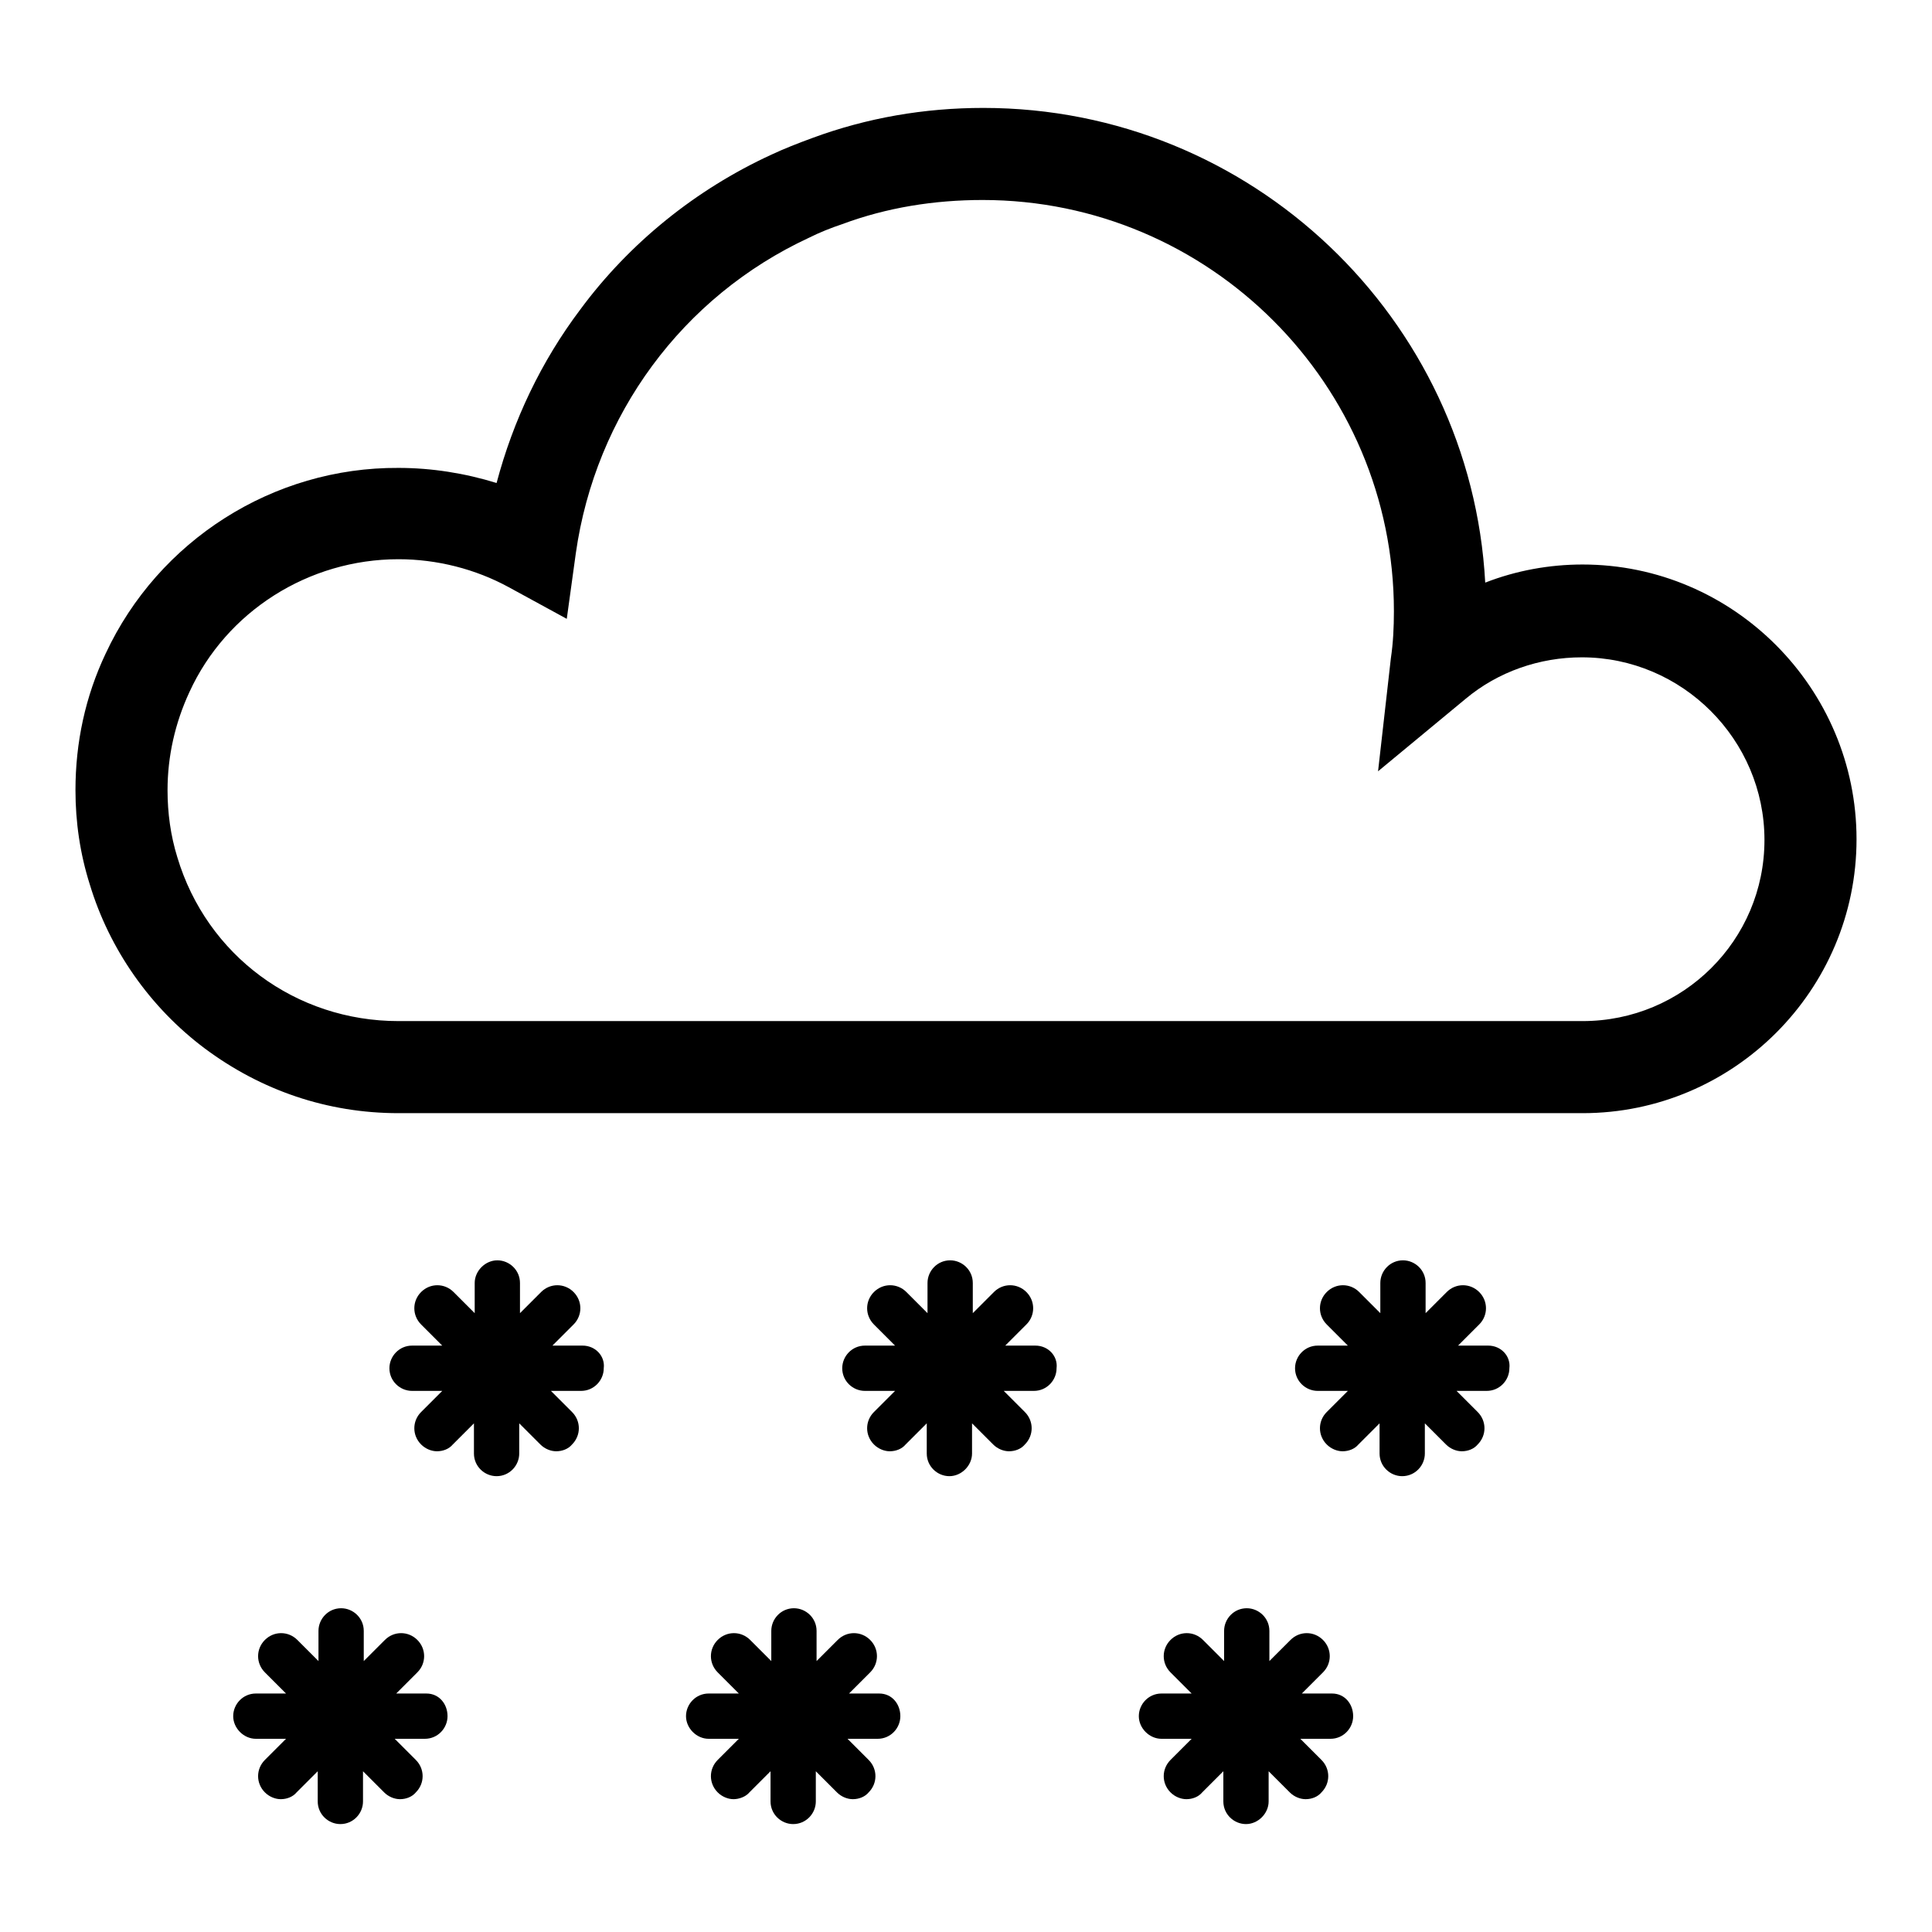 <?xml version="1.0" encoding="utf-8"?>
<!-- Svg Vector Icons : http://www.onlinewebfonts.com/icon -->
<!DOCTYPE svg PUBLIC "-//W3C//DTD SVG 1.1//EN" "http://www.w3.org/Graphics/SVG/1.1/DTD/svg11.dtd">
<svg version="1.1" xmlns="http://www.w3.org/2000/svg" xmlns:xlink="http://www.w3.org/1999/xlink" x="0px" y="0px" viewBox="0 0 256 256" enable-background="new 0 0 256 256" xml:space="preserve">
<g> <path fill="#000000" d="M209.7,74.8c-4.4,0-8.8,0.8-12.9,2.4c-1.9-35-31-62.9-66.5-62.9c-7.8,0-15.4,1.3-22.7,4 c-1.9,0.7-3.7,1.4-5.4,2.2C92.2,25.1,83.4,32.2,76.9,41C71.7,47.9,68,55.7,65.8,64c-4.2-1.3-8.6-2-13-2C36.2,61.9,21,71.6,14,86.6 c-2.7,5.7-4,11.8-4,18.1c0,4.2,0.6,8.4,1.9,12.5c2.6,8.6,8,16.3,15.2,21.7c7.5,5.6,16.3,8.6,25.7,8.6h156.9 c20,0,36.3-16.3,36.3-36.3S229.7,74.8,209.7,74.8z M209.7,135.3H52.8c-13.6,0-25.4-8.7-29.3-21.7c-0.9-2.9-1.3-5.9-1.3-8.9 c0-4.5,1-8.9,2.9-13C30,81,40.9,74.1,52.8,74.1c5.1,0,10.2,1.3,14.6,3.7l7.7,4.2l1.2-8.7c2.6-18.3,14.1-34,30.9-41.8 c1.4-0.7,2.9-1.3,4.4-1.8c5.9-2.2,12.2-3.2,18.6-3.2c30,0,54.5,24.4,54.5,54.5c0,2.1-0.1,4.2-0.4,6.2l-1.7,15l11.6-9.6 c4.3-3.6,9.8-5.5,15.4-5.5c13.3,0,24.2,10.9,24.2,24.2S223,135.3,209.7,135.3z M77.2,178.3h-4l2.8-2.8c1.2-1.2,1.2-3.1,0-4.3 s-3.1-1.2-4.3,0l-2.8,2.8v-4c0-1.7-1.4-3-3-3s-3,1.4-3,3v4l-2.8-2.8c-1.2-1.2-3.1-1.2-4.3,0c-1.2,1.2-1.2,3.1,0,4.3l2.8,2.8h-4 c-1.7,0-3,1.4-3,3c0,1.7,1.4,3,3,3h4l-2.8,2.8c-1.2,1.2-1.2,3.1,0,4.3c0.6,0.6,1.4,0.9,2.1,0.9c0.8,0,1.6-0.3,2.1-0.9l2.8-2.8v4 c0,1.7,1.4,3,3,3c1.7,0,3-1.4,3-3v-4l2.8,2.8c0.6,0.6,1.4,0.9,2.1,0.9c0.8,0,1.6-0.3,2.1-0.9c1.2-1.2,1.2-3.1,0-4.3l-2.8-2.8h4 c1.7,0,3-1.4,3-3C80.2,179.7,78.9,178.3,77.2,178.3z M137.2,178.3h-4l2.8-2.8c1.2-1.2,1.2-3.1,0-4.3c-1.2-1.2-3.1-1.2-4.3,0 l-2.8,2.8v-4c0-1.7-1.4-3-3-3c-1.7,0-3,1.4-3,3v4l-2.8-2.8c-1.2-1.2-3.1-1.2-4.3,0c-1.2,1.2-1.2,3.1,0,4.3l2.8,2.8h-4 c-1.7,0-3,1.4-3,3c0,1.7,1.4,3,3,3h4l-2.8,2.8c-1.2,1.2-1.2,3.1,0,4.3c0.6,0.6,1.4,0.9,2.1,0.9c0.8,0,1.6-0.3,2.1-0.9l2.8-2.8v4 c0,1.7,1.4,3,3,3s3-1.4,3-3v-4l2.8,2.8c0.6,0.6,1.4,0.9,2.1,0.9c0.8,0,1.6-0.3,2.1-0.9c1.2-1.2,1.2-3.1,0-4.3l-2.8-2.8h4 c1.7,0,3-1.4,3-3C140.2,179.7,138.9,178.3,137.2,178.3z M197.2,178.3h-4l2.8-2.8c1.2-1.2,1.2-3.1,0-4.3s-3.1-1.2-4.3,0l-2.8,2.8v-4 c0-1.7-1.4-3-3-3c-1.7,0-3,1.4-3,3v4l-2.8-2.8c-1.2-1.2-3.1-1.2-4.3,0c-1.2,1.2-1.2,3.1,0,4.3l2.8,2.8h-4c-1.7,0-3,1.4-3,3 c0,1.7,1.4,3,3,3h4l-2.8,2.8c-1.2,1.2-1.2,3.1,0,4.3c0.6,0.6,1.4,0.9,2.1,0.9c0.8,0,1.6-0.3,2.1-0.9l2.8-2.8v4c0,1.7,1.4,3,3,3 c1.7,0,3-1.4,3-3v-4l2.8,2.8c0.6,0.6,1.4,0.9,2.1,0.9c0.8,0,1.6-0.3,2.1-0.9c1.2-1.2,1.2-3.1,0-4.3l-2.8-2.8h4c1.7,0,3-1.4,3-3 C200.2,179.7,198.9,178.3,197.2,178.3z M56.5,224.4h-4l2.8-2.8c1.2-1.2,1.2-3.1,0-4.3s-3.1-1.2-4.3,0l-2.8,2.8v-4c0-1.7-1.4-3-3-3 c-1.7,0-3,1.4-3,3v4l-2.8-2.8c-1.2-1.2-3.1-1.2-4.3,0s-1.2,3.1,0,4.3l2.8,2.8h-4c-1.7,0-3,1.4-3,3s1.4,3,3,3h4l-2.8,2.8 c-1.2,1.2-1.2,3.1,0,4.3c0.6,0.6,1.4,0.9,2.1,0.9c0.8,0,1.6-0.3,2.1-0.9l2.8-2.8v4c0,1.7,1.4,3,3,3c1.7,0,3-1.4,3-3v-4l2.8,2.8 c0.6,0.6,1.4,0.9,2.1,0.9c0.8,0,1.6-0.3,2.1-0.9c1.2-1.2,1.2-3.1,0-4.3l-2.8-2.8h4c1.7,0,3-1.4,3-3S58.2,224.4,56.5,224.4z  M116.5,224.4h-4l2.8-2.8c1.2-1.2,1.2-3.1,0-4.3s-3.1-1.2-4.3,0l-2.8,2.8v-4c0-1.7-1.4-3-3-3c-1.7,0-3,1.4-3,3v4l-2.8-2.8 c-1.2-1.2-3.1-1.2-4.3,0s-1.2,3.1,0,4.3l2.8,2.8h-4c-1.7,0-3,1.4-3,3s1.4,3,3,3h4l-2.8,2.8c-1.2,1.2-1.2,3.1,0,4.3 c0.6,0.6,1.4,0.9,2.1,0.9s1.6-0.3,2.1-0.9l2.8-2.8v4c0,1.7,1.4,3,3,3c1.7,0,3-1.4,3-3v-4l2.8,2.8c0.6,0.6,1.4,0.9,2.1,0.9 c0.8,0,1.6-0.3,2.1-0.9c1.2-1.2,1.2-3.1,0-4.3l-2.8-2.8h4c1.7,0,3-1.4,3-3S118.2,224.4,116.5,224.4z M176.5,224.4h-4l2.8-2.8 c1.2-1.2,1.2-3.1,0-4.3c-1.2-1.2-3.1-1.2-4.3,0l-2.8,2.8v-4c0-1.7-1.4-3-3-3c-1.7,0-3,1.4-3,3v4l-2.8-2.8c-1.2-1.2-3.1-1.2-4.3,0 c-1.2,1.2-1.2,3.1,0,4.3l2.8,2.8h-4c-1.7,0-3,1.4-3,3s1.4,3,3,3h4l-2.8,2.8c-1.2,1.2-1.2,3.1,0,4.3c0.6,0.6,1.4,0.9,2.1,0.9 c0.8,0,1.6-0.3,2.1-0.9l2.8-2.8v4c0,1.7,1.4,3,3,3s3-1.4,3-3v-4l2.8,2.8c0.6,0.6,1.4,0.9,2.1,0.9c0.8,0,1.6-0.3,2.1-0.9 c1.2-1.2,1.2-3.1,0-4.3l-2.8-2.8h4c1.7,0,3-1.4,3-3S178.2,224.4,176.5,224.4z"/></g>
</svg>